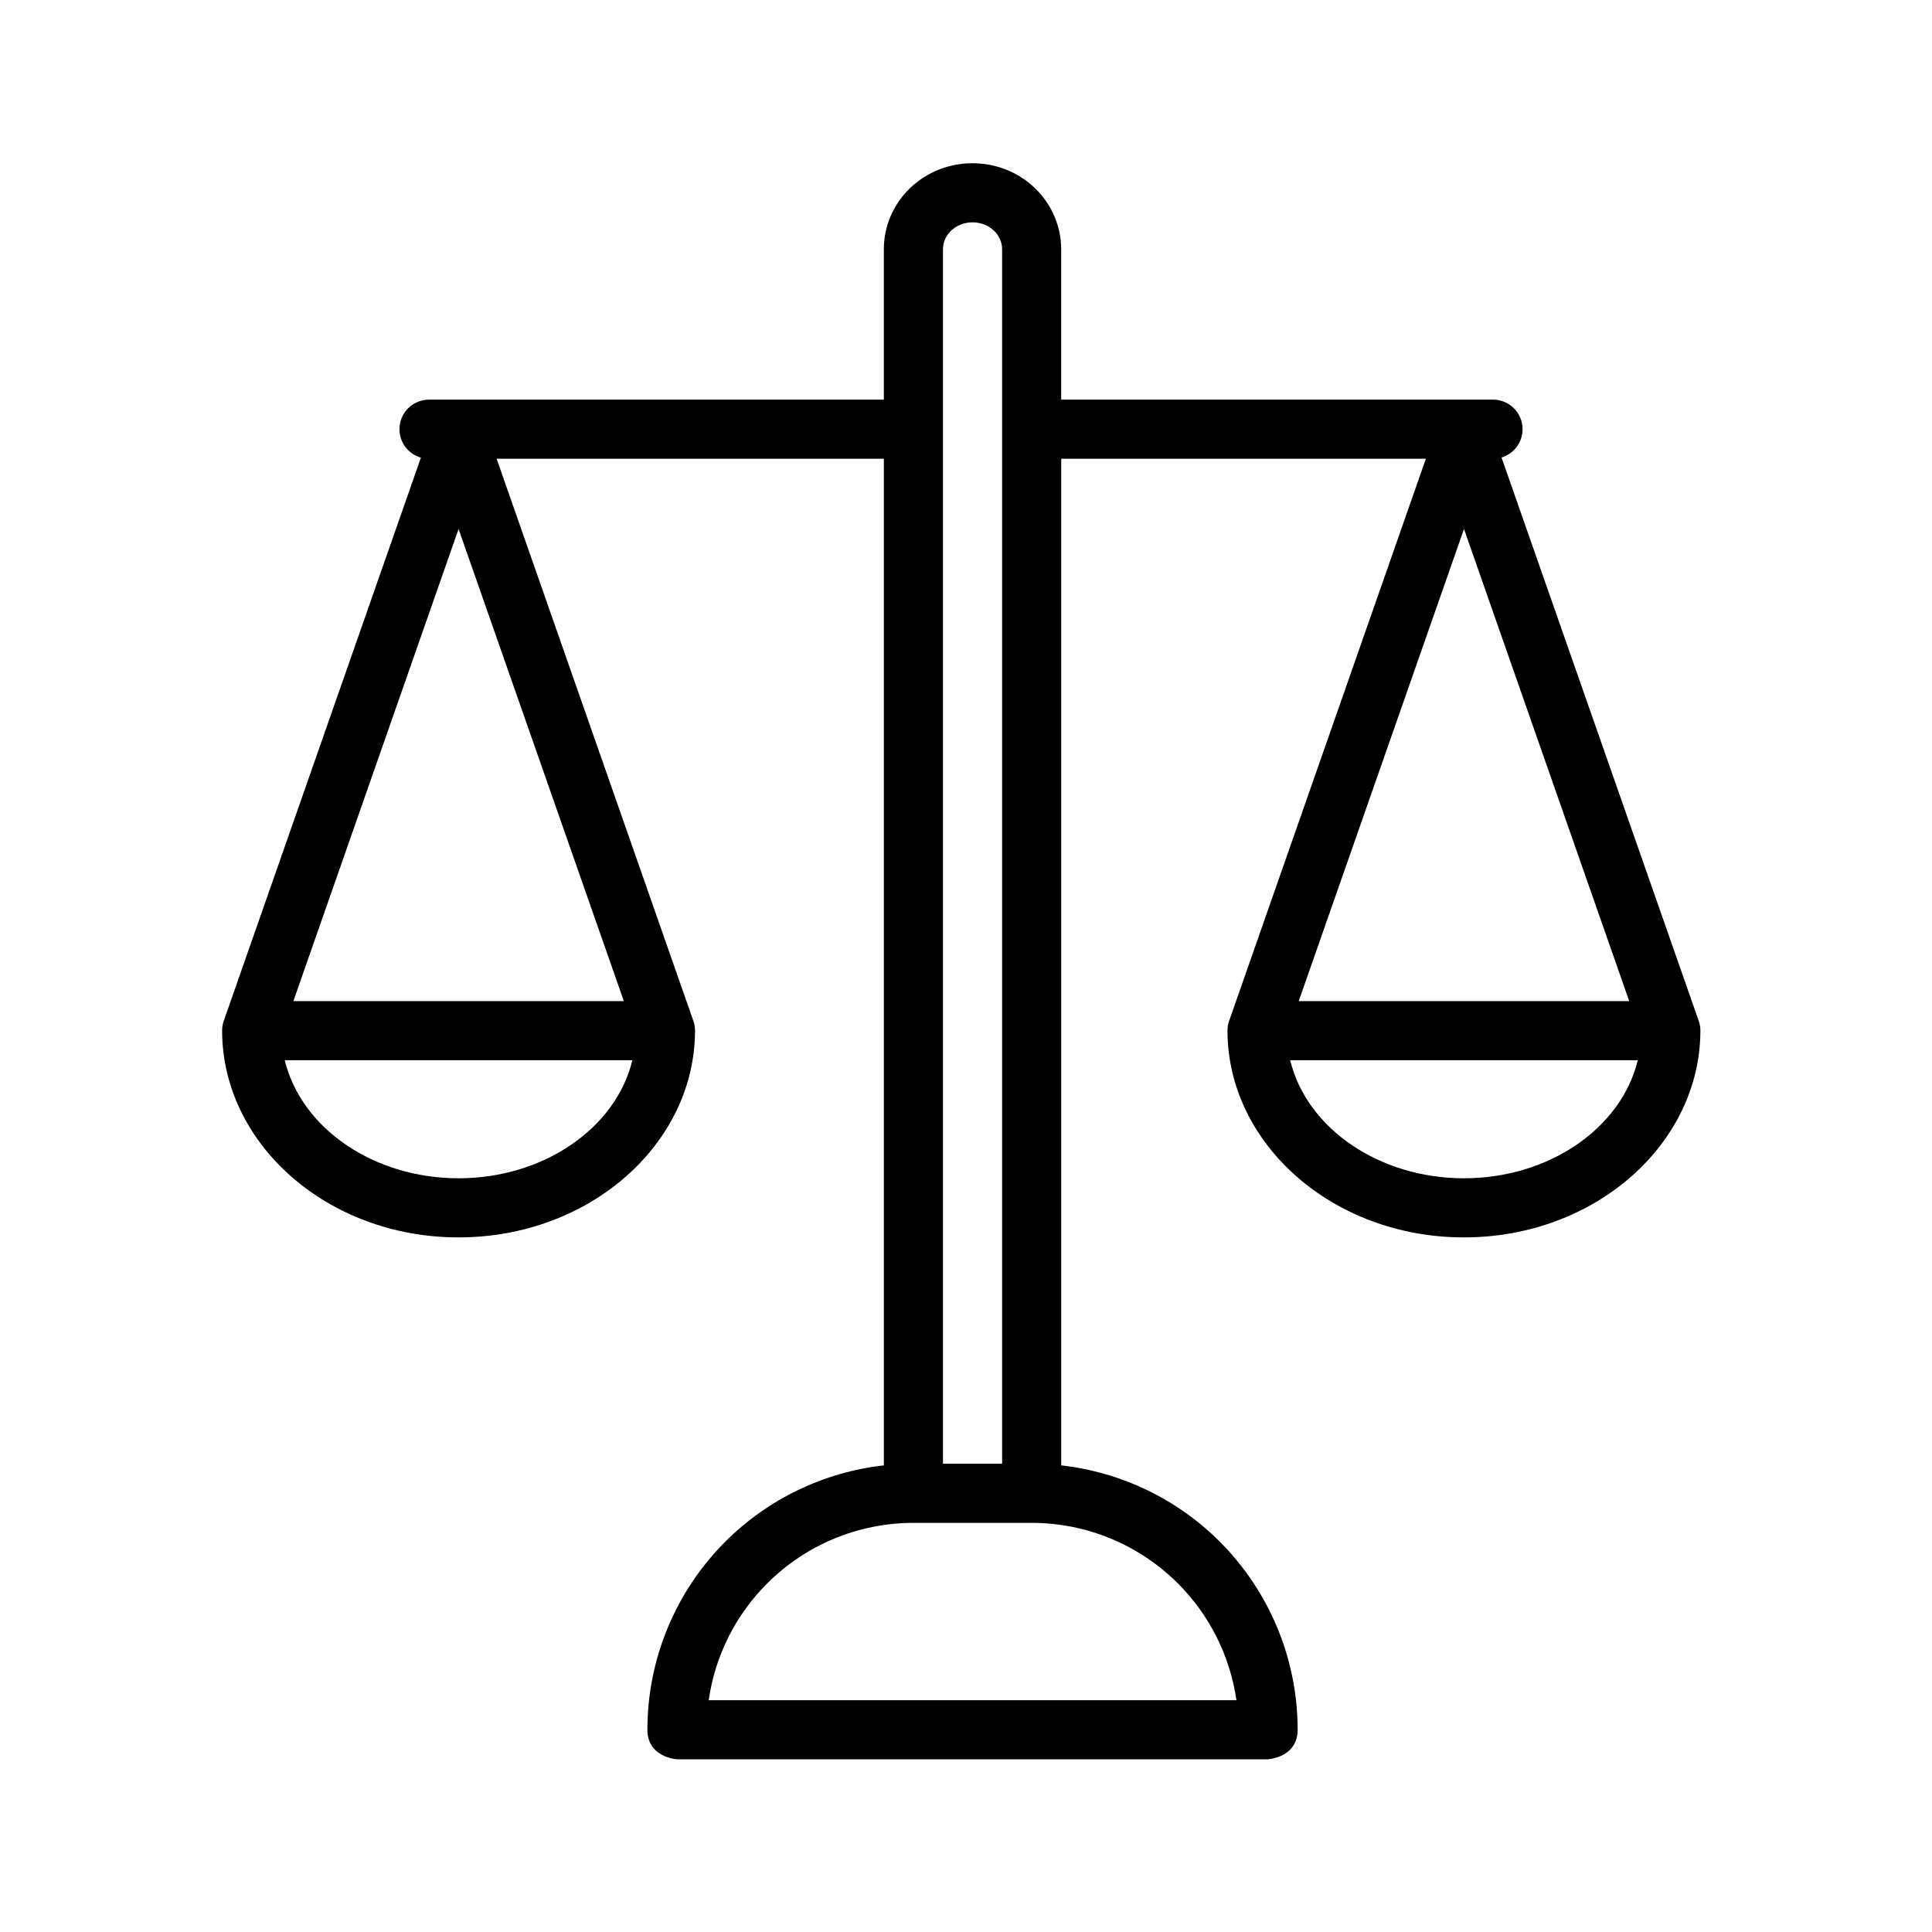 <?xml version="1.0" encoding="UTF-8"?>
<!-- The Best Svg Icon site in the world: iconSvg.co, Visit us! https://iconsvg.co -->
<svg fill="#000000" width="800px" height="800px" version="1.1" viewBox="144 144 512 512" xmlns="http://www.w3.org/2000/svg">
 <path d="m378.24 249.91h-120.55c-4.324 0-7.832 3.512-7.832 7.836 0 3.57 2.41 6.594 5.684 7.535l-52.086 148.82c-0.375 0.926-0.594 1.945-0.594 2.992v0.094c0.059 29.875 27.809 54.734 62.66 54.734 34.855 0 62.617-24.859 62.664-54.734v-0.094c0-1.051-0.203-2.066-0.594-2.992l-51.98-148.53h102.62v266.77c-15.824 1.77-30.66 8.852-42.016 20.207-13.223 13.223-20.648 31.156-20.648 49.848 0 7.379 7.832 7.836 7.832 7.836h156.66l0.328-0.035c1.504-0.188 7.504-1.348 7.504-7.801 0-18.691-7.441-36.625-20.645-49.848-11.375-11.359-26.211-18.438-42.016-20.207v-266.77h96.641l-51.98 148.53c-0.391 0.926-0.598 1.945-0.598 2.992v0.094c0.051 29.875 27.809 54.734 62.664 54.734 34.855 0 62.602-24.859 62.664-54.734v-0.094c0-1.051-0.223-2.066-0.598-2.992l-52.102-148.86c3.227-0.969 5.574-3.961 5.574-7.504 0-4.324-3.508-7.832-7.832-7.832h-114.44v-39.867c0-6.078-2.508-11.922-7.004-16.23-4.367-4.18-10.277-6.547-16.465-6.547h-0.078c-6.172 0-12.094 2.363-16.465 6.547-4.496 4.309-6.984 10.152-6.984 16.23v39.867zm93.43 344.66h-139.86c1.672-11.641 7.066-22.527 15.492-30.938 10.277-10.277 24.219-16.059 38.773-16.059h31.332c14.539 0 28.48 5.777 38.758 16.059 8.426 8.41 13.816 19.301 15.508 30.938zm-62.102-62.664v-321.87c0-1.852-0.801-3.602-2.16-4.902-1.488-1.426-3.527-2.211-5.641-2.211h-0.078c-2.113 0-4.137 0.785-5.641 2.211-1.359 1.301-2.148 3.055-2.148 4.902v321.87zm-97.992-106.93h-92.113c4.387 18.062 23.578 31.281 46.059 31.281 22.484 0 41.688-13.219 46.059-31.281zm266.45 0h-92.113c4.371 18.062 23.578 31.281 46.059 31.281s41.668-13.219 46.059-31.281zm-312.5-140.79 43.801 125.12h-87.582zm266.45 0 43.785 125.12h-87.586z" fill-rule="evenodd"/>
</svg>